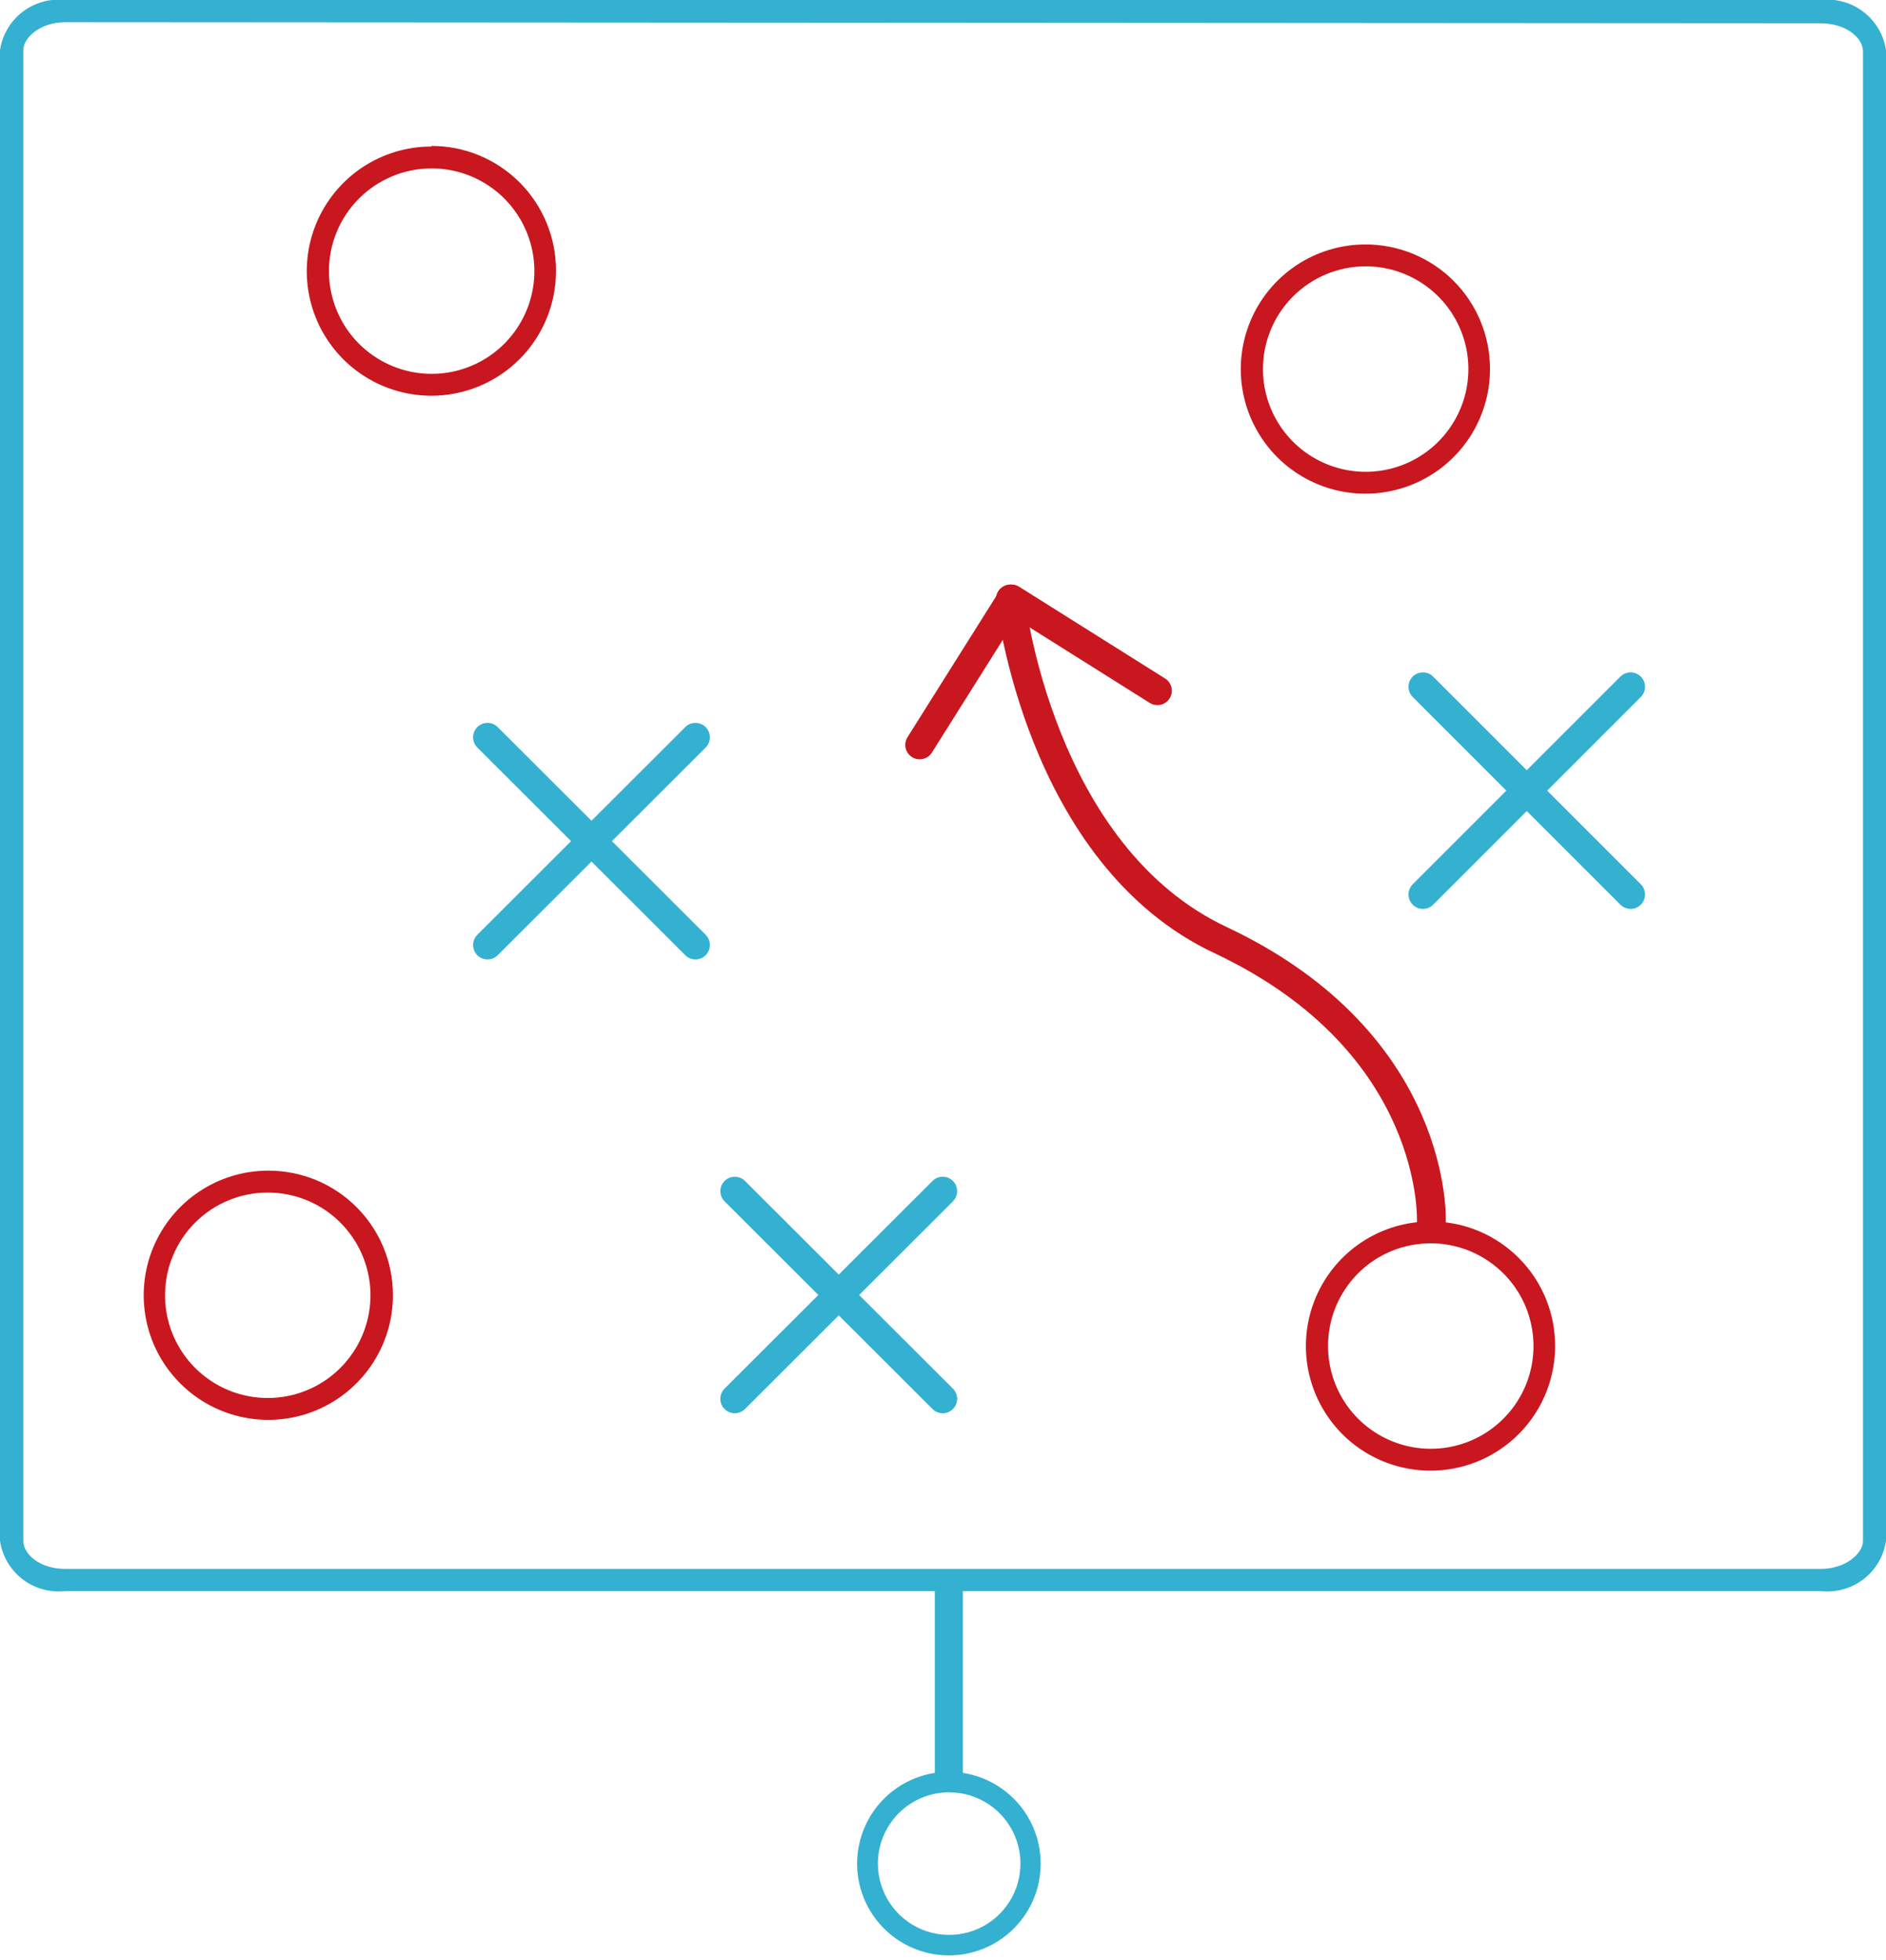 <svg width="51" height="53" viewBox="0 0 51 53" fill="none" xmlns="http://www.w3.org/2000/svg">
<g clip-path="url(#clip0_1058_1894)">
<path d="M49.239 0.63C49.907 0.63 50.378 1.017 50.378 1.389V41.665C50.378 42.007 49.907 42.424 49.239 42.424H1.761C1.093 42.424 0.63 42.037 0.63 41.665V1.358C0.63 1.017 1.093 0.6 1.761 0.6L49.239 0.63ZM49.239 -1.15372e-05H1.761C1.348 -0.046 0.934 0.07 0.606 0.324C0.278 0.577 0.06 0.948 0 1.358L0 41.665C0.06 42.076 0.278 42.447 0.606 42.7C0.934 42.953 1.348 43.069 1.761 43.024H49.239C49.652 43.069 50.066 42.953 50.394 42.7C50.722 42.447 50.94 42.076 51 41.665V1.358C50.94 0.948 50.722 0.577 50.394 0.324C50.066 0.07 49.652 -0.046 49.239 -1.15372e-05Z" fill="#34B0D1"/>
<path d="M25.659 43.024V47.911" stroke="#34B0D1" stroke-width="0.76" stroke-linecap="round" stroke-linejoin="round"/>
<path d="M25.659 48.465C26.041 48.464 26.414 48.575 26.733 48.786C27.05 48.997 27.299 49.298 27.446 49.65C27.593 50.002 27.632 50.39 27.559 50.764C27.485 51.139 27.302 51.483 27.033 51.753C26.764 52.023 26.42 52.208 26.046 52.283C25.672 52.358 25.284 52.32 24.931 52.175C24.578 52.029 24.277 51.782 24.065 51.465C23.853 51.147 23.739 50.774 23.739 50.393C23.739 49.883 23.941 49.394 24.301 49.032C24.661 48.671 25.149 48.467 25.659 48.465ZM25.659 47.911C25.169 47.911 24.689 48.057 24.281 48.329C23.873 48.602 23.555 48.99 23.367 49.443C23.179 49.897 23.13 50.396 23.225 50.877C23.321 51.358 23.558 51.801 23.905 52.148C24.252 52.495 24.694 52.731 25.175 52.827C25.657 52.923 26.156 52.873 26.609 52.686C27.063 52.498 27.45 52.18 27.723 51.772C27.996 51.364 28.141 50.884 28.141 50.393C28.141 50.067 28.077 49.744 27.952 49.443C27.828 49.142 27.645 48.868 27.414 48.638C27.184 48.408 26.91 48.225 26.609 48.1C26.308 47.975 25.985 47.911 25.659 47.911Z" fill="#34B0D1"/>
<path d="M11.665 4.554C12.214 4.552 12.752 4.714 13.21 5.018C13.668 5.322 14.025 5.756 14.236 6.263C14.448 6.77 14.504 7.329 14.398 7.868C14.291 8.408 14.027 8.903 13.639 9.293C13.251 9.682 12.756 9.947 12.217 10.055C11.678 10.163 11.119 10.108 10.611 9.898C10.103 9.688 9.669 9.332 9.363 8.875C9.058 8.418 8.895 7.881 8.895 7.331C8.895 6.596 9.186 5.891 9.706 5.37C10.225 4.849 10.929 4.556 11.665 4.554ZM11.665 3.962C10.998 3.962 10.347 4.159 9.793 4.529C9.239 4.9 8.807 5.426 8.552 6.042C8.297 6.657 8.23 7.335 8.36 7.989C8.49 8.642 8.811 9.243 9.282 9.714C9.753 10.185 10.354 10.506 11.007 10.636C11.661 10.766 12.339 10.699 12.954 10.444C13.57 10.189 14.096 9.757 14.467 9.203C14.837 8.649 15.034 7.998 15.034 7.331C15.037 6.887 14.953 6.447 14.784 6.036C14.616 5.625 14.368 5.251 14.055 4.936C13.742 4.622 13.369 4.372 12.959 4.202C12.549 4.032 12.109 3.945 11.665 3.946" fill="#C8171F"/>
<path d="M36.922 7.202C37.472 7.201 38.009 7.362 38.467 7.667C38.925 7.971 39.282 8.404 39.493 8.912C39.705 9.419 39.761 9.978 39.655 10.517C39.548 11.056 39.284 11.552 38.896 11.941C38.508 12.331 38.013 12.596 37.474 12.704C36.935 12.811 36.376 12.757 35.868 12.547C35.36 12.337 34.926 11.981 34.62 11.524C34.315 11.067 34.152 10.53 34.152 9.98C34.152 9.245 34.443 8.539 34.963 8.018C35.482 7.498 36.187 7.204 36.922 7.202ZM36.922 6.61C36.255 6.61 35.604 6.808 35.05 7.178C34.496 7.548 34.064 8.075 33.809 8.69C33.554 9.306 33.487 9.984 33.617 10.637C33.747 11.291 34.068 11.891 34.539 12.363C35.01 12.834 35.611 13.155 36.264 13.285C36.918 13.415 37.596 13.348 38.211 13.093C38.827 12.838 39.353 12.406 39.724 11.852C40.094 11.298 40.291 10.646 40.291 9.98C40.292 9.537 40.206 9.098 40.037 8.689C39.868 8.28 39.62 7.908 39.307 7.595C38.994 7.282 38.622 7.034 38.213 6.865C37.803 6.696 37.365 6.609 36.922 6.61Z" fill="#C8171F"/>
<path d="M19.869 32.209L25.492 37.825" stroke="#34B0D1" stroke-width="0.78" stroke-linecap="round" stroke-linejoin="round"/>
<path d="M19.869 37.825L25.492 32.209" stroke="#34B0D1" stroke-width="0.78" stroke-linecap="round" stroke-linejoin="round"/>
<path d="M38.478 18.571L44.094 24.187" stroke="#34B0D1" stroke-width="0.78" stroke-linecap="round" stroke-linejoin="round"/>
<path d="M38.478 24.187L44.094 18.571" stroke="#34B0D1" stroke-width="0.78" stroke-linecap="round" stroke-linejoin="round"/>
<path d="M38.705 33.62C39.253 33.623 39.787 33.788 40.241 34.094C40.695 34.4 41.049 34.833 41.258 35.339C41.466 35.845 41.521 36.401 41.415 36.938C41.308 37.475 41.045 37.969 40.659 38.357C40.273 38.745 39.781 39.011 39.245 39.12C38.708 39.229 38.152 39.178 37.645 38.972C37.137 38.766 36.702 38.414 36.394 37.962C36.086 37.509 35.918 36.976 35.912 36.428C35.907 36.06 35.976 35.694 36.114 35.352C36.253 35.01 36.458 34.699 36.718 34.437C36.978 34.175 37.288 33.968 37.629 33.828C37.971 33.688 38.336 33.617 38.705 33.62ZM38.705 33.029C38.039 33.024 37.387 33.217 36.83 33.583C36.274 33.95 35.838 34.472 35.579 35.086C35.32 35.699 35.248 36.376 35.373 37.03C35.498 37.685 35.814 38.287 36.281 38.762C36.748 39.237 37.346 39.562 37.998 39.697C38.651 39.833 39.328 39.772 39.946 39.522C40.563 39.272 41.093 38.845 41.468 38.295C41.843 37.744 42.046 37.095 42.052 36.428C42.057 35.985 41.974 35.545 41.809 35.134C41.643 34.722 41.397 34.348 41.086 34.032C40.775 33.716 40.405 33.465 39.996 33.292C39.587 33.12 39.149 33.031 38.705 33.029Z" fill="#C8171F"/>
<path d="M38.706 33.029C38.706 33.029 38.918 28.225 33.044 25.439C28.081 23.14 27.322 16.196 27.322 16.196" stroke="#C8171F" stroke-width="0.78" stroke-linecap="round" stroke-linejoin="round"/>
<path d="M24.87 20.142L27.352 16.196L31.298 18.677" stroke="#C8171F" stroke-width="0.78" stroke-linecap="round" stroke-linejoin="round"/>
<path d="M13.183 19.937L18.806 25.553" stroke="#34B0D1" stroke-width="0.78" stroke-linecap="round" stroke-linejoin="round"/>
<path d="M13.183 25.553L18.806 19.937" stroke="#34B0D1" stroke-width="0.78" stroke-linecap="round" stroke-linejoin="round"/>
<path d="M7.24 32.247C7.79 32.247 8.327 32.41 8.784 32.715C9.241 33.021 9.597 33.455 9.807 33.963C10.017 34.471 10.072 35.03 9.964 35.569C9.856 36.108 9.591 36.603 9.202 36.991C8.812 37.38 8.317 37.644 7.777 37.75C7.238 37.856 6.679 37.8 6.172 37.589C5.665 37.377 5.231 37.02 4.927 36.562C4.623 36.104 4.461 35.567 4.463 35.017C4.465 34.282 4.758 33.577 5.279 33.058C5.799 32.538 6.505 32.247 7.24 32.247ZM7.24 31.655C6.574 31.658 5.924 31.858 5.372 32.231C4.819 32.603 4.39 33.131 4.137 33.747C3.885 34.364 3.821 35.041 3.953 35.694C4.085 36.347 4.408 36.946 4.881 37.415C5.353 37.885 5.955 38.203 6.608 38.331C7.262 38.459 7.939 38.391 8.554 38.134C9.168 37.877 9.693 37.444 10.062 36.889C10.431 36.335 10.627 35.683 10.625 35.017C10.625 34.125 10.271 33.27 9.64 32.64C9.01 32.009 8.155 31.655 7.263 31.655" fill="#C8171F"/>
</g>
<defs>
<clipPath id="clip0_1058_1894">
<rect width="51" height="52.867" fill="white"/>
</clipPath>
</defs>
</svg>
